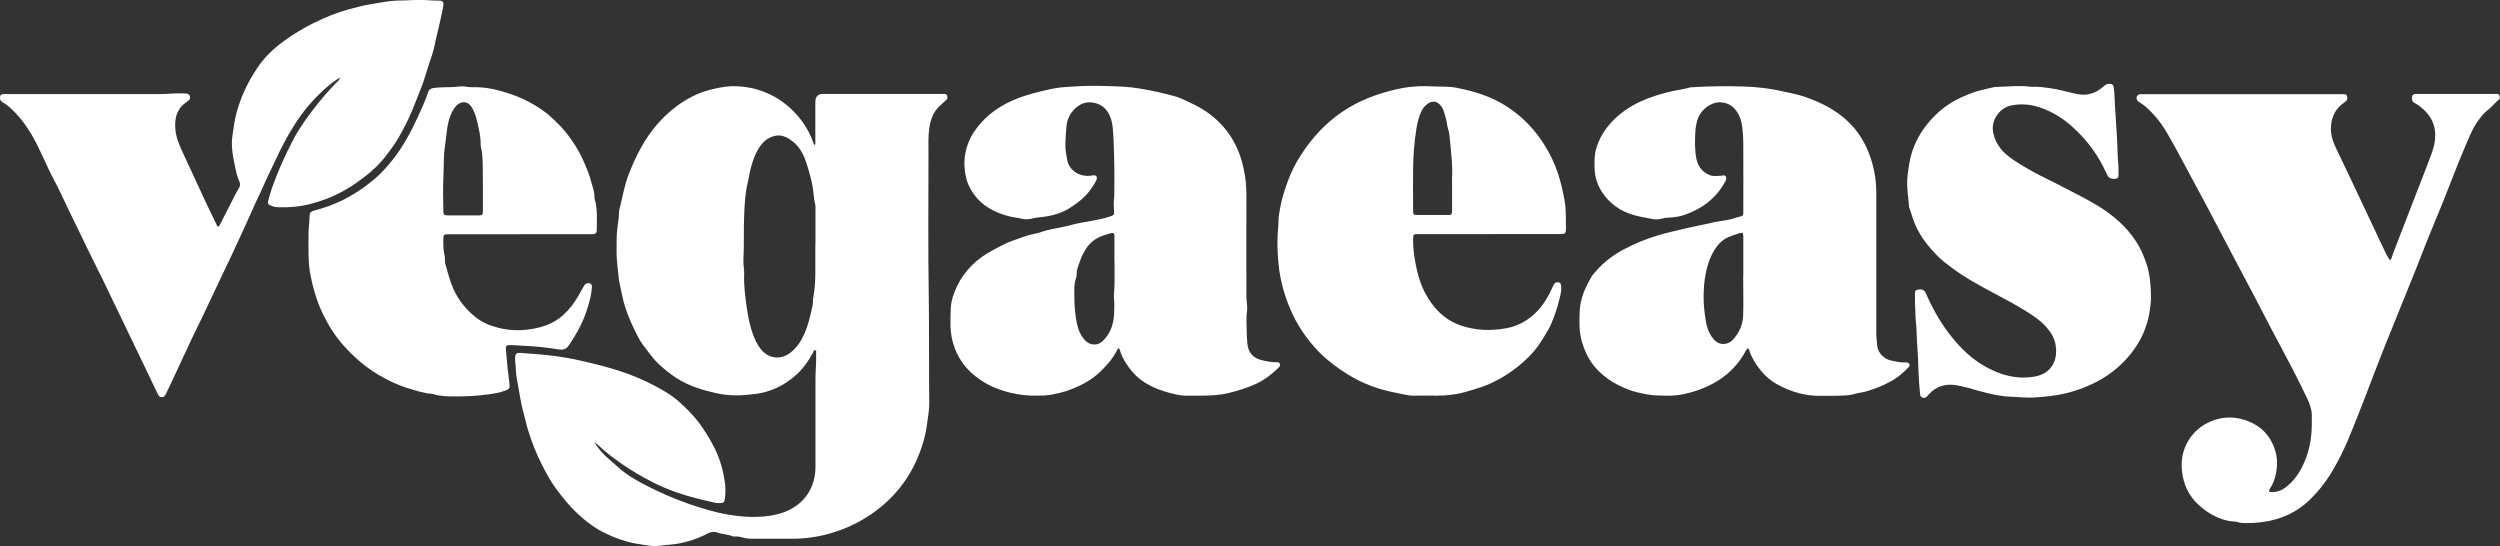 <?xml version="1.0" encoding="UTF-8"?> <svg xmlns="http://www.w3.org/2000/svg" id="Layer_1" data-name="Layer 1" viewBox="0 0 197.77 43.2"><rect x="0" y="0" width="197.77" height="43.2" fill="#333333" stroke="none"/><defs><style> .cls-1 { fill: #fff; } </style></defs><path class="cls-1" d="m47.03,35.02c.32.49.69.92,1.13,1.29.24.2.47.41.7.62.7.63,1.5,1.09,2.33,1.51,1.05.54,2.13,1.01,3.24,1.4,1.04.36,2.08.68,3.16.87.93.16,1.87.23,2.81.15,1.12-.1,2.18-.39,3.02-1.21.46-.45.77-.98.94-1.6.1-.36.15-.73.15-1.11,0-2.33,0-4.65,0-6.98,0-.65.08-1.29.05-1.94,0-.11.05-.28-.06-.31-.14-.04-.16.15-.22.25-.38.69-.84,1.32-1.45,1.83-.65.55-1.39.96-2.21,1.2-.52.16-1.06.2-1.6.25-.82.08-1.63.03-2.42-.15-1.08-.24-2.13-.57-3.08-1.18-.51-.33-.98-.71-1.42-1.12-.31-.29-.57-.63-.83-.97-.29-.37-.58-.74-.79-1.16-.38-.73-.73-1.47-.99-2.26-.22-.68-.35-1.37-.49-2.06-.08-.45-.1-.91-.16-1.36-.08-.65-.07-1.31-.06-1.97,0-.48.05-.96.12-1.43.04-.25.07-.49.07-.75,0-.07,0-.15.02-.22.24-.95.4-1.92.75-2.83.56-1.44,1.25-2.8,2.27-3.97.77-.88,1.66-1.61,2.7-2.15.61-.32,1.26-.53,1.94-.67.48-.1.96-.18,1.45-.17.83.01,1.63.16,2.41.47,1.19.48,2.14,1.25,2.9,2.25.41.54.72,1.15.95,1.79.02.05.02.1.08.15.09-.09.06-.2.06-.31,0-1.03,0-2.07,0-3.1,0-.43.21-.64.63-.64h9.3c.08,0,.17,0,.25,0,.11,0,.21.03.25.15.04.13.02.25-.09.34-.16.15-.32.3-.48.44-.52.47-.74,1.08-.84,1.74-.1.65-.07,1.31-.07,1.97,0,3.7-.04,7.41.02,11.11.04,2.9.01,5.8.04,8.7,0,.39-.04.77-.1,1.15-.08.48-.12.97-.24,1.45-.16.67-.39,1.32-.67,1.95-.61,1.37-1.5,2.55-2.64,3.53-1.23,1.05-2.63,1.79-4.19,2.24-1.02.29-2.06.43-3.12.42-1.03,0-2.07,0-3.1,0-.2,0-.4-.02-.59-.07-.25-.07-.51-.13-.77-.11-.05,0-.11,0-.16-.02-.38-.16-.8-.15-1.18-.29-.27-.1-.52-.06-.78.08-.78.41-1.61.68-2.48.82-.44.07-.89.08-1.33.15-.42.06-.84-.02-1.24-.08-.43-.06-.86-.13-1.29-.25-.67-.18-1.3-.44-1.92-.75-.59-.3-1.12-.68-1.62-1.11-.81-.69-1.49-1.49-2.11-2.34-.42-.57-.76-1.2-1.08-1.83-.47-.91-.84-1.86-1.14-2.84-.13-.42-.21-.85-.33-1.27-.21-.69-.29-1.41-.43-2.11-.08-.44-.17-.88-.19-1.33,0-.31-.07-.62-.06-.94.01-.34.1-.44.44-.41.78.06,1.56.11,2.34.2.85.1,1.69.24,2.53.44,1.02.23,2.03.48,3.02.81.94.31,1.86.69,2.73,1.16.62.33,1.23.67,1.76,1.12.75.64,1.42,1.34,1.98,2.15.39.57.74,1.16,1.04,1.78.37.77.6,1.58.73,2.41.08.49.1.99.02,1.49-.03.23-.11.31-.34.32-.15,0-.29,0-.44-.03-1-.23-1.99-.45-2.96-.79-.7-.25-1.38-.52-2.04-.87-.83-.43-1.64-.9-2.41-1.44-.61-.43-1.22-.88-1.76-1.4-.11-.11-.23-.2-.38-.26h0Zm17.48-15.73h0v-2.75c0-.13.01-.26-.02-.37-.14-.56-.13-1.13-.26-1.7-.15-.64-.32-1.27-.55-1.89-.24-.65-.64-1.2-1.23-1.58-.31-.2-.66-.33-1.04-.27-.53.08-.95.38-1.26.81-.41.57-.62,1.22-.79,1.89-.09.37-.14.76-.23,1.13-.18.73-.21,1.47-.25,2.2-.07,1.27,0,2.54-.07,3.81-.02.39.08.77.06,1.15-.04.89.09,1.77.21,2.65.1.67.22,1.33.45,1.98.17.48.37.93.7,1.32.34.4.79.63,1.32.61.4-.02.77-.19,1.08-.46.33-.29.6-.63.81-1.02.29-.53.47-1.09.62-1.67.08-.3.14-.61.21-.91.05-.23.03-.48.07-.71.12-.65.16-1.3.16-1.96,0-.75,0-1.5,0-2.25h0Z"></path><path class="cls-1" d="m138.27,27.55c-.14.11-.2.27-.28.41-.8,1.37-1.99,2.28-3.46,2.83-.6.22-1.21.39-1.84.47-.56.07-1.12.04-1.69.02-.52-.02-1.03-.14-1.54-.26-.49-.12-.97-.33-1.43-.55-.58-.29-1.1-.66-1.57-1.12-.64-.64-1.04-1.4-1.3-2.25-.25-.83-.23-1.68-.19-2.54.05-.96.43-1.79.89-2.6.11-.2.27-.37.42-.54.62-.71,1.36-1.26,2.19-1.7.89-.47,1.81-.85,2.78-1.13.62-.18,1.25-.32,1.88-.47.76-.19,1.53-.32,2.29-.5.4-.1.82-.15,1.23-.22.37-.06.72-.21,1.09-.29.12-.03.17-.12.17-.23,0-.08,0-.17,0-.25,0-1.67.01-3.34,0-5.01,0-.6-.02-1.21-.12-1.81-.07-.4-.22-.76-.46-1.08-.33-.44-.78-.63-1.3-.64-.67,0-1.41.56-1.67,1.18-.17.41-.23.83-.25,1.25-.03.7-.05,1.39.1,2.09.14.6.48,1.01,1.04,1.24.29.12.6.06.9.05.13,0,.28-.09.37.06.1.16.02.3-.06.44-.72,1.3-1.82,2.12-3.2,2.6-.43.15-.9.2-1.35.22-.11,0-.23.01-.34.05-.36.12-.72.11-1.08.01-.19-.05-.39-.07-.58-.11-1.05-.19-2-.6-2.73-1.4-.65-.71-1.02-1.54-1.04-2.51,0-.46-.02-.92.1-1.37.18-.69.49-1.31.93-1.86.82-1.03,1.88-1.73,3.1-2.21.69-.27,1.4-.47,2.12-.63.42-.09.84-.14,1.25-.26.07-.02.14-.03.22-.03,1.34-.08,2.69-.1,4.03-.06,1.06.03,2.12.15,3.16.39.57.13,1.15.23,1.7.42,1.27.44,2.46,1.02,3.45,1.97.75.72,1.28,1.55,1.65,2.51.39,1,.58,2.04.58,3.11,0,3.69,0,7.39,0,11.08,0,.35.04.69.07,1.03.06.57.56,1.08,1.14,1.18.37.07.73.17,1.11.14.05,0,.11,0,.15.02.17.05.23.21.1.34-.36.38-.74.73-1.19,1-.48.28-.97.53-1.5.71-.37.13-.75.27-1.14.32-.29.04-.56.15-.85.19-.47.06-.94.05-1.41.06-.27,0-.54,0-.81,0-1.26.04-2.41-.31-3.5-.9-.5-.27-.94-.65-1.31-1.1-.41-.5-.73-1.04-.93-1.65-.01-.04-.03-.08-.1-.11h0Zm-.36-5.65h0v-3.04c0-.07,0-.15,0-.22-.02-.22-.07-.26-.28-.2-.31.09-.61.2-.91.32-.35.15-.62.38-.85.67-.51.65-.77,1.39-.93,2.19-.13.64-.17,1.27-.17,1.92,0,.6.07,1.19.16,1.77.07.47.2.92.47,1.31.23.34.52.61.97.59.3-.01.55-.15.74-.36.49-.55.77-1.2.79-1.92.03-1.01,0-2.02,0-3.04h0Z"></path><path class="cls-1" d="m88.52,27.55c-.12.02-.14.14-.19.23-.34.63-.8,1.16-1.32,1.65-.64.61-1.39,1.02-2.2,1.34-.33.13-.67.24-1.01.32-.37.09-.76.17-1.14.19-.75.04-1.5.03-2.25-.11-1.35-.25-2.58-.76-3.59-1.7-.57-.53-1-1.17-1.28-1.9-.22-.58-.34-1.17-.35-1.8-.01-.49,0-.98.03-1.47.04-.57.23-1.12.48-1.64.62-1.29,1.6-2.22,2.86-2.88.51-.26,1-.56,1.55-.74.58-.2,1.15-.44,1.76-.55.21-.04.43-.11.63-.18.43-.14.87-.22,1.31-.3.39-.07.77-.17,1.15-.27.95-.23,1.94-.3,2.87-.62.29-.1.33-.14.3-.45-.03-.36-.03-.73.01-1.09.02-.12.01-.25.01-.37,0-.74.02-1.48,0-2.22-.03-.95-.03-1.9-.12-2.84-.03-.3-.08-.6-.19-.88-.26-.69-.77-1.1-1.49-1.17-.47-.05-.91.13-1.26.45-.44.39-.68.9-.73,1.48-.03.41-.07.83-.08,1.25-.02.47.06.94.15,1.39.14.76.88,1.29,1.72,1.24.1,0,.21-.03.31-.04.26-.03.37.11.28.36-.02.05-.04.1-.07.14-.37.69-.87,1.26-1.51,1.72-.37.27-.75.53-1.18.7-.46.19-.93.3-1.42.36-.31.04-.62.06-.93.14-.28.08-.58.07-.87,0-.26-.07-.54-.09-.8-.15-.49-.11-.96-.27-1.41-.5-.84-.43-1.46-1.05-1.88-1.9-.23-.46-.32-.94-.36-1.45-.06-.73.06-1.43.34-2.11.2-.5.51-.93.85-1.34.97-1.14,2.22-1.83,3.63-2.28.79-.25,1.59-.44,2.4-.59.38-.07.76-.08,1.15-.11.99-.08,1.98-.08,2.97-.05.83.02,1.66.05,2.49.19.94.15,1.86.36,2.78.61.36.1.7.26,1.04.42.85.38,1.65.85,2.33,1.49.91.85,1.52,1.86,1.89,3.04.3.98.43,1.97.42,2.99-.01,2.63,0,5.26,0,7.89,0,.39.1.77.05,1.15-.05.37-.05.75-.04,1.12.02.5.02,1,.07,1.5.07.66.44,1.14,1.17,1.29.37.07.73.18,1.11.15.12,0,.24,0,.29.14.05.13-.03.22-.11.3-.54.53-1.13.98-1.83,1.3-.67.3-1.36.51-2.07.69-.8.2-1.61.22-2.42.22-.24,0-.48-.01-.72,0-.69.03-1.34-.14-1.99-.34-.54-.17-1.05-.39-1.53-.69-.6-.37-1.06-.87-1.45-1.45-.24-.37-.44-.76-.56-1.18-.01-.04-.03-.08-.08-.09h0Zm-.36-6.83h0v-1.5c0-.19,0-.38,0-.56-.01-.22-.07-.26-.28-.21-.29.07-.58.16-.86.28-.51.23-.9.58-1.18,1.07-.13.23-.27.46-.35.7-.13.39-.32.77-.32,1.2,0,.16-.04.31-.09.46-.07.2-.08.41-.09.62-.01.81,0,1.62.13,2.43.09.55.22,1.08.57,1.54.23.3.51.52.92.5.36-.01.6-.22.81-.47.46-.54.67-1.18.71-1.89.02-.41.04-.81,0-1.21-.04-.44.05-.87.04-1.31,0-.54,0-1.08,0-1.62h0Z"></path><path class="cls-1" d="m26.89,6.13c-.5.31-.89.63-1.27.97-.91.83-1.69,1.76-2.34,2.8-.53.84-1,1.71-1.41,2.61-.2.44-.42.86-.62,1.29-.23.48-.43.97-.66,1.45-.29.59-.55,1.19-.82,1.79-.39.85-.77,1.71-1.17,2.56-.33.72-.68,1.43-1.02,2.15-.53,1.11-1.05,2.23-1.58,3.34-.37.77-.76,1.53-1.11,2.31-.4.88-.83,1.75-1.23,2.64-.17.38-.36.75-.54,1.13-.07.14-.15.25-.32.25-.17,0-.26-.11-.32-.25-.35-.73-.7-1.47-1.05-2.2-.45-.94-.91-1.88-1.36-2.82-.65-1.34-1.29-2.69-1.94-4.03-.57-1.16-1.16-2.31-1.71-3.48-.37-.78-.77-1.55-1.13-2.33-.33-.71-.66-1.41-1.03-2.1-.31-.57-.56-1.16-.84-1.74-.29-.6-.56-1.21-.9-1.79-.49-.83-1.07-1.59-1.8-2.23-.16-.14-.35-.26-.54-.38C.06,7.99,0,7.89,0,7.75c0-.2.06-.29.27-.31.09,0,.19,0,.28,0,4.07,0,8.14,0,12.21,0,.56,0,1.12-.08,1.69-.05.09,0,.19,0,.28.01.13.02.25.06.29.2.04.16,0,.29-.14.38-.07.05-.13.1-.2.15-.72.51-.87,1.26-.81,2.07.05.71.35,1.35.64,1.98.58,1.27,1.17,2.54,1.76,3.8.29.61.58,1.22.88,1.83.02.05.03.1.1.12.1-.02.13-.13.17-.2.4-.77.79-1.54,1.18-2.31.09-.18.18-.36.29-.52.11-.17.14-.36.05-.54-.15-.32-.24-.67-.31-1.01-.18-.87-.38-1.75-.24-2.63.09-.57.15-1.15.3-1.72.34-1.3.9-2.48,1.64-3.59.57-.86,1.3-1.57,2.14-2.17.76-.55,1.55-1.03,2.38-1.44.9-.44,1.83-.82,2.8-1.08.56-.15,1.13-.3,1.7-.39.79-.13,1.57-.3,2.39-.29.53,0,1.06-.06,1.59-.05.47.01.94.07,1.41.06.28,0,.37.12.33.4-.09.55-.23,1.08-.34,1.62-.09.4-.2.79-.28,1.18-.09.49-.22.98-.39,1.45-.25.72-.44,1.46-.71,2.17-.23.61-.49,1.22-.73,1.83-.29.73-.66,1.42-1.04,2.1-.32.57-.72,1.1-1.12,1.62-.65.82-1.44,1.47-2.29,2.06-1.05.74-2.2,1.27-3.44,1.61-.92.26-1.86.34-2.82.3-.19,0-.37-.08-.54-.15-.16-.06-.2-.16-.15-.36.09-.35.19-.7.31-1.05.45-1.27,1-2.5,1.62-3.69.5-.96,1.13-1.85,1.8-2.7.54-.68,1.09-1.34,1.71-1.95.09-.08.19-.16.24-.37h0Z"></path><path class="cls-1" d="m189.11,20.56c.13-.19.14-.36.2-.51.65-1.68,1.3-3.36,1.95-5.04.38-.99.78-1.98,1.14-2.98.2-.56.29-1.14.22-1.72-.09-.69-.44-1.25-.96-1.71-.19-.17-.4-.33-.64-.45-.23-.11-.23-.31-.2-.51.01-.11.08-.17.18-.19s.21-.02.31-.02c1.96,0,3.92,0,5.89,0,.1,0,.21,0,.31,0,.1,0,.19.03.22.14.04.11.04.24-.06.32-.3.24-.54.56-.84.79-.38.29-.64.65-.9,1.03-.41.6-.65,1.28-.94,1.94-.25.56-.47,1.14-.7,1.71-.37.92-.72,1.85-1.09,2.76-.37.92-.76,1.83-1.13,2.75-.33.82-.64,1.65-.97,2.47-.34.84-.68,1.68-1.02,2.52-.25.62-.5,1.24-.75,1.86-.33.81-.66,1.62-.98,2.44-.25.63-.49,1.26-.73,1.89-.3.79-.6,1.58-.91,2.36-.32.81-.64,1.63-.98,2.43-.36.84-.77,1.66-1.24,2.45-.52.88-1.15,1.66-1.89,2.36-.74.69-1.6,1.15-2.57,1.43-.78.22-1.57.31-2.38.3-.22,0-.44-.01-.65-.08-.07-.02-.14-.04-.22-.04-.84-.04-1.59-.38-2.26-.84-.88-.61-1.53-1.42-1.79-2.49-.23-.97-.21-1.93.25-2.83.44-.85,1.11-1.45,2-1.8.75-.3,1.54-.35,2.31-.16,1.32.34,2.27,1.13,2.69,2.49.19.59.19,1.17.08,1.76-.08.44-.22.87-.48,1.25-.14.21-.1.29.16.29.47,0,.87-.19,1.22-.49.75-.63,1.19-1.45,1.52-2.36.38-1.08.43-2.18.4-3.3-.01-.44-.17-.84-.35-1.23-.36-.77-.75-1.54-1.14-2.3-.54-1.04-1.09-2.06-1.64-3.1-.46-.88-.91-1.76-1.37-2.63-.71-1.35-1.42-2.69-2.13-4.03-.58-1.1-1.15-2.2-1.73-3.29-.54-1.01-1.09-2.02-1.63-3.03-.49-.92-.98-1.84-1.51-2.74-.44-.74-.98-1.4-1.62-1.97-.15-.14-.34-.24-.51-.37-.06-.04-.12-.08-.16-.14-.16-.22-.04-.47.22-.5.09,0,.19,0,.28,0,5.18,0,10.35,0,15.53,0,.09,0,.19,0,.28,0,.12,0,.24.02.27.16.04.14.04.27-.07.38-.07.07-.15.11-.22.17-.54.38-.84.9-.95,1.55-.12.71.05,1.34.35,1.97.49,1.03.99,2.07,1.48,3.11.8,1.7,1.6,3.4,2.4,5.09.11.22.22.45.39.69h0Z"></path><path class="cls-1" d="m117.8,18.52h-5.54c-.47,0-.47,0-.47.47-.01.79.12,1.56.29,2.32.21.98.58,1.89,1.18,2.7.59.8,1.32,1.4,2.28,1.73,1.18.41,2.38.45,3.6.23.84-.15,1.58-.53,2.21-1.1.55-.5.97-1.12,1.3-1.79.09-.18.17-.36.25-.54.09-.18.23-.24.41-.2.17.04.18.17.19.32.04.42-.09.8-.19,1.2-.14.59-.35,1.16-.58,1.72-.15.38-.38.72-.59,1.07-.29.49-.62.97-1.02,1.39-.38.4-.79.77-1.23,1.1-.84.64-1.75,1.16-2.76,1.5-.41.14-.83.26-1.25.38-.73.2-1.47.28-2.22.28-.58,0-1.17-.02-1.75,0-.48.02-.93-.13-1.39-.21-1.39-.25-2.69-.72-3.9-1.47-.82-.51-1.59-1.08-2.26-1.76-.99-1.01-1.77-2.17-2.31-3.46-.46-1.1-.78-2.25-.9-3.44-.1-1-.14-2-.03-3,.03-.32.01-.64.06-.97.09-.64.23-1.27.43-1.88.3-.96.69-1.88,1.23-2.73.88-1.4,1.97-2.6,3.35-3.54,1.33-.9,2.79-1.44,4.34-1.79.97-.22,1.97-.27,2.95-.21.57.03,1.15-.01,1.72.1,1.43.28,2.81.7,4.04,1.51,1.19.78,2.15,1.77,2.91,2.97.47.74.84,1.51,1.11,2.34.22.68.38,1.38.51,2.09.13.74.09,1.47.11,2.21,0,.41-.05.46-.47.46-1.87,0-3.74,0-5.6,0h0Zm-2.94-4.28c.08-1-.07-2.28-.2-3.57-.02-.15-.06-.31-.1-.46-.02-.11-.07-.22-.08-.33-.03-.35-.15-.67-.24-1-.06-.22-.17-.43-.33-.6-.27-.27-.55-.31-.88-.13-.24.14-.42.34-.55.58-.23.46-.35.96-.43,1.46-.17,1.04-.25,2.09-.26,3.14-.02,1.11,0,2.21,0,3.32,0,.33.03.36.36.36.78,0,1.56,0,2.35,0,.34,0,.37-.03.37-.38,0-.7,0-1.4,0-2.4h0Z"></path><path class="cls-1" d="m41.1,18.53h-5.51c-.51,0-.52,0-.52.53,0,.39,0,.77.1,1.15.03.12.02.25.03.37,0,.1,0,.21.03.31.19.64.34,1.28.61,1.9.39.9.98,1.65,1.73,2.26.54.44,1.17.71,1.85.88,1,.26,2.01.24,3,.03.8-.17,1.54-.49,2.16-1.06.48-.44.85-.94,1.17-1.49.15-.25.29-.51.43-.76.02-.04.04-.07.07-.11.1-.13.28-.17.42-.12.16.06.16.2.15.34-.03.52-.17,1.03-.32,1.53-.32,1.1-.86,2.1-1.51,3.04-.18.26-.4.37-.74.32-.96-.16-1.92-.26-2.89-.3-.34-.01-.69-.06-1.03-.05-.28,0-.33.07-.31.34.07.9.16,1.8.28,2.7.05.36,0,.43-.33.56-.46.17-.94.25-1.43.31-.91.12-1.83.16-2.74.15-.5,0-1-.03-1.49-.17-.06-.02-.12-.04-.18-.04-.63-.04-1.22-.25-1.82-.43-.84-.25-1.63-.63-2.39-1.08-1.02-.61-1.91-1.38-2.7-2.26-.69-.76-1.23-1.62-1.68-2.55-.52-1.09-.84-2.24-1.04-3.43-.06-.38-.08-.77-.09-1.15-.02-.6,0-1.21,0-1.82,0-.45.08-.89.08-1.34,0-.27.12-.37.36-.43.76-.2,1.5-.46,2.2-.8.93-.46,1.79-1.03,2.58-1.7.49-.42.93-.9,1.34-1.4.88-1.08,1.52-2.29,2.1-3.54.29-.62.57-1.25.79-1.91.07-.22.23-.33.46-.35.29-.03.58-.06.87-.06.36,0,.73,0,1.09-.05.22-.03.44-.02.66.02.13.02.27.03.4.03,1.05-.04,2.05.2,3.03.53,1.04.35,1.99.86,2.86,1.52.3.23.56.5.83.76.45.41.82.89,1.17,1.38.43.61.77,1.26,1.06,1.94.19.43.35.87.47,1.32.11.41.27.81.27,1.24,0,.08.01.17.04.25.21.77.14,1.55.14,2.33,0,.28-.07.34-.36.36-.1,0-.21,0-.31,0h-5.45Zm-2.9-3.95c-.02-.76.02-1.6-.06-2.45-.02-.25-.13-.49-.12-.73.02-.6-.14-1.16-.26-1.73-.1-.45-.23-.88-.5-1.27-.32-.44-.85-.4-1.2,0-.27.32-.43.69-.54,1.08-.19.67-.21,1.38-.32,2.07-.12.76-.08,1.54-.12,2.31-.05.94-.02,1.88-.01,2.81,0,.32.05.36.36.37.8,0,1.61,0,2.41,0,.32,0,.36-.04.36-.36,0-.67,0-1.33,0-2.09h0Z"></path><path class="cls-1" d="m151.49,24.14c0-.34,0-.64,0-.93,0-.23.07-.28.31-.31.26-.03.45.05.55.3.08.17.15.34.23.51.58,1.22,1.28,2.36,2.18,3.38.64.73,1.35,1.36,2.19,1.85,1.24.72,2.56,1.1,4.01.85.67-.12,1.21-.45,1.51-1.09.2-.44.22-.91.15-1.38-.08-.59-.4-1.07-.79-1.5-.42-.46-.93-.81-1.45-1.14-.92-.58-1.88-1.08-2.84-1.59-1.06-.57-2.13-1.15-3.1-1.88-.42-.31-.84-.63-1.2-1-.59-.59-1.11-1.24-1.51-1.98-.32-.58-.49-1.21-.7-1.83,0-.02-.01-.04-.01-.06-.06-.83-.22-1.65-.11-2.49.08-.62.16-1.24.35-1.84.23-.71.57-1.36,1.02-1.96.52-.69,1.13-1.29,1.84-1.77.67-.45,1.4-.77,2.17-1.03.44-.14.89-.21,1.33-.33.08-.02.16-.04.25-.04.92-.02,1.83-.14,2.75-.02.1.01.21.01.31,0,.45,0,.89.06,1.34.13.72.1,1.4.33,2.1.46.78.14,1.44-.08,2.02-.6.14-.13.29-.23.5-.22.2.01.29.07.32.27.03.2.06.39.06.59.03,1.02.13,2.04.18,3.06.03.53.06,1.06.07,1.59,0,.51.1,1.02.07,1.53,0,.08,0,.17,0,.25,0,.06-.03.12-.08.16-.18.15-.66.06-.77-.16-.12-.25-.24-.51-.37-.76-.61-1.19-1.43-2.23-2.42-3.12-.7-.63-1.49-1.14-2.38-1.47-.77-.29-1.55-.39-2.37-.25-.5.09-.9.34-1.19.74-.31.43-.44.92-.33,1.45.16.7.51,1.28,1.08,1.75.61.51,1.29.88,1.97,1.27.81.46,1.66.83,2.48,1.27.93.49,1.88.95,2.78,1.5,1.18.73,2.22,1.62,2.99,2.8.36.54.61,1.14.82,1.75.28.85.35,1.73.36,2.62,0,.46-.06.91-.14,1.36-.09.52-.25,1.01-.45,1.49-.25.59-.58,1.13-.98,1.63-.66.83-1.44,1.51-2.35,2.04-.88.51-1.82.88-2.81,1.12-.8.2-1.62.27-2.44.33-.66.05-1.31-.04-1.96-.06-.84-.03-1.65-.23-2.45-.45-.61-.17-1.22-.36-1.85-.46-.82-.13-1.55.08-2.13.71-.06.07-.11.15-.19.21-.23.17-.5.07-.52-.22-.05-.57-.1-1.14-.12-1.71-.02-.87-.06-1.73-.13-2.59-.03-.4-.01-.81-.06-1.22-.06-.52-.06-1.04-.08-1.51h0Z"></path></svg> 